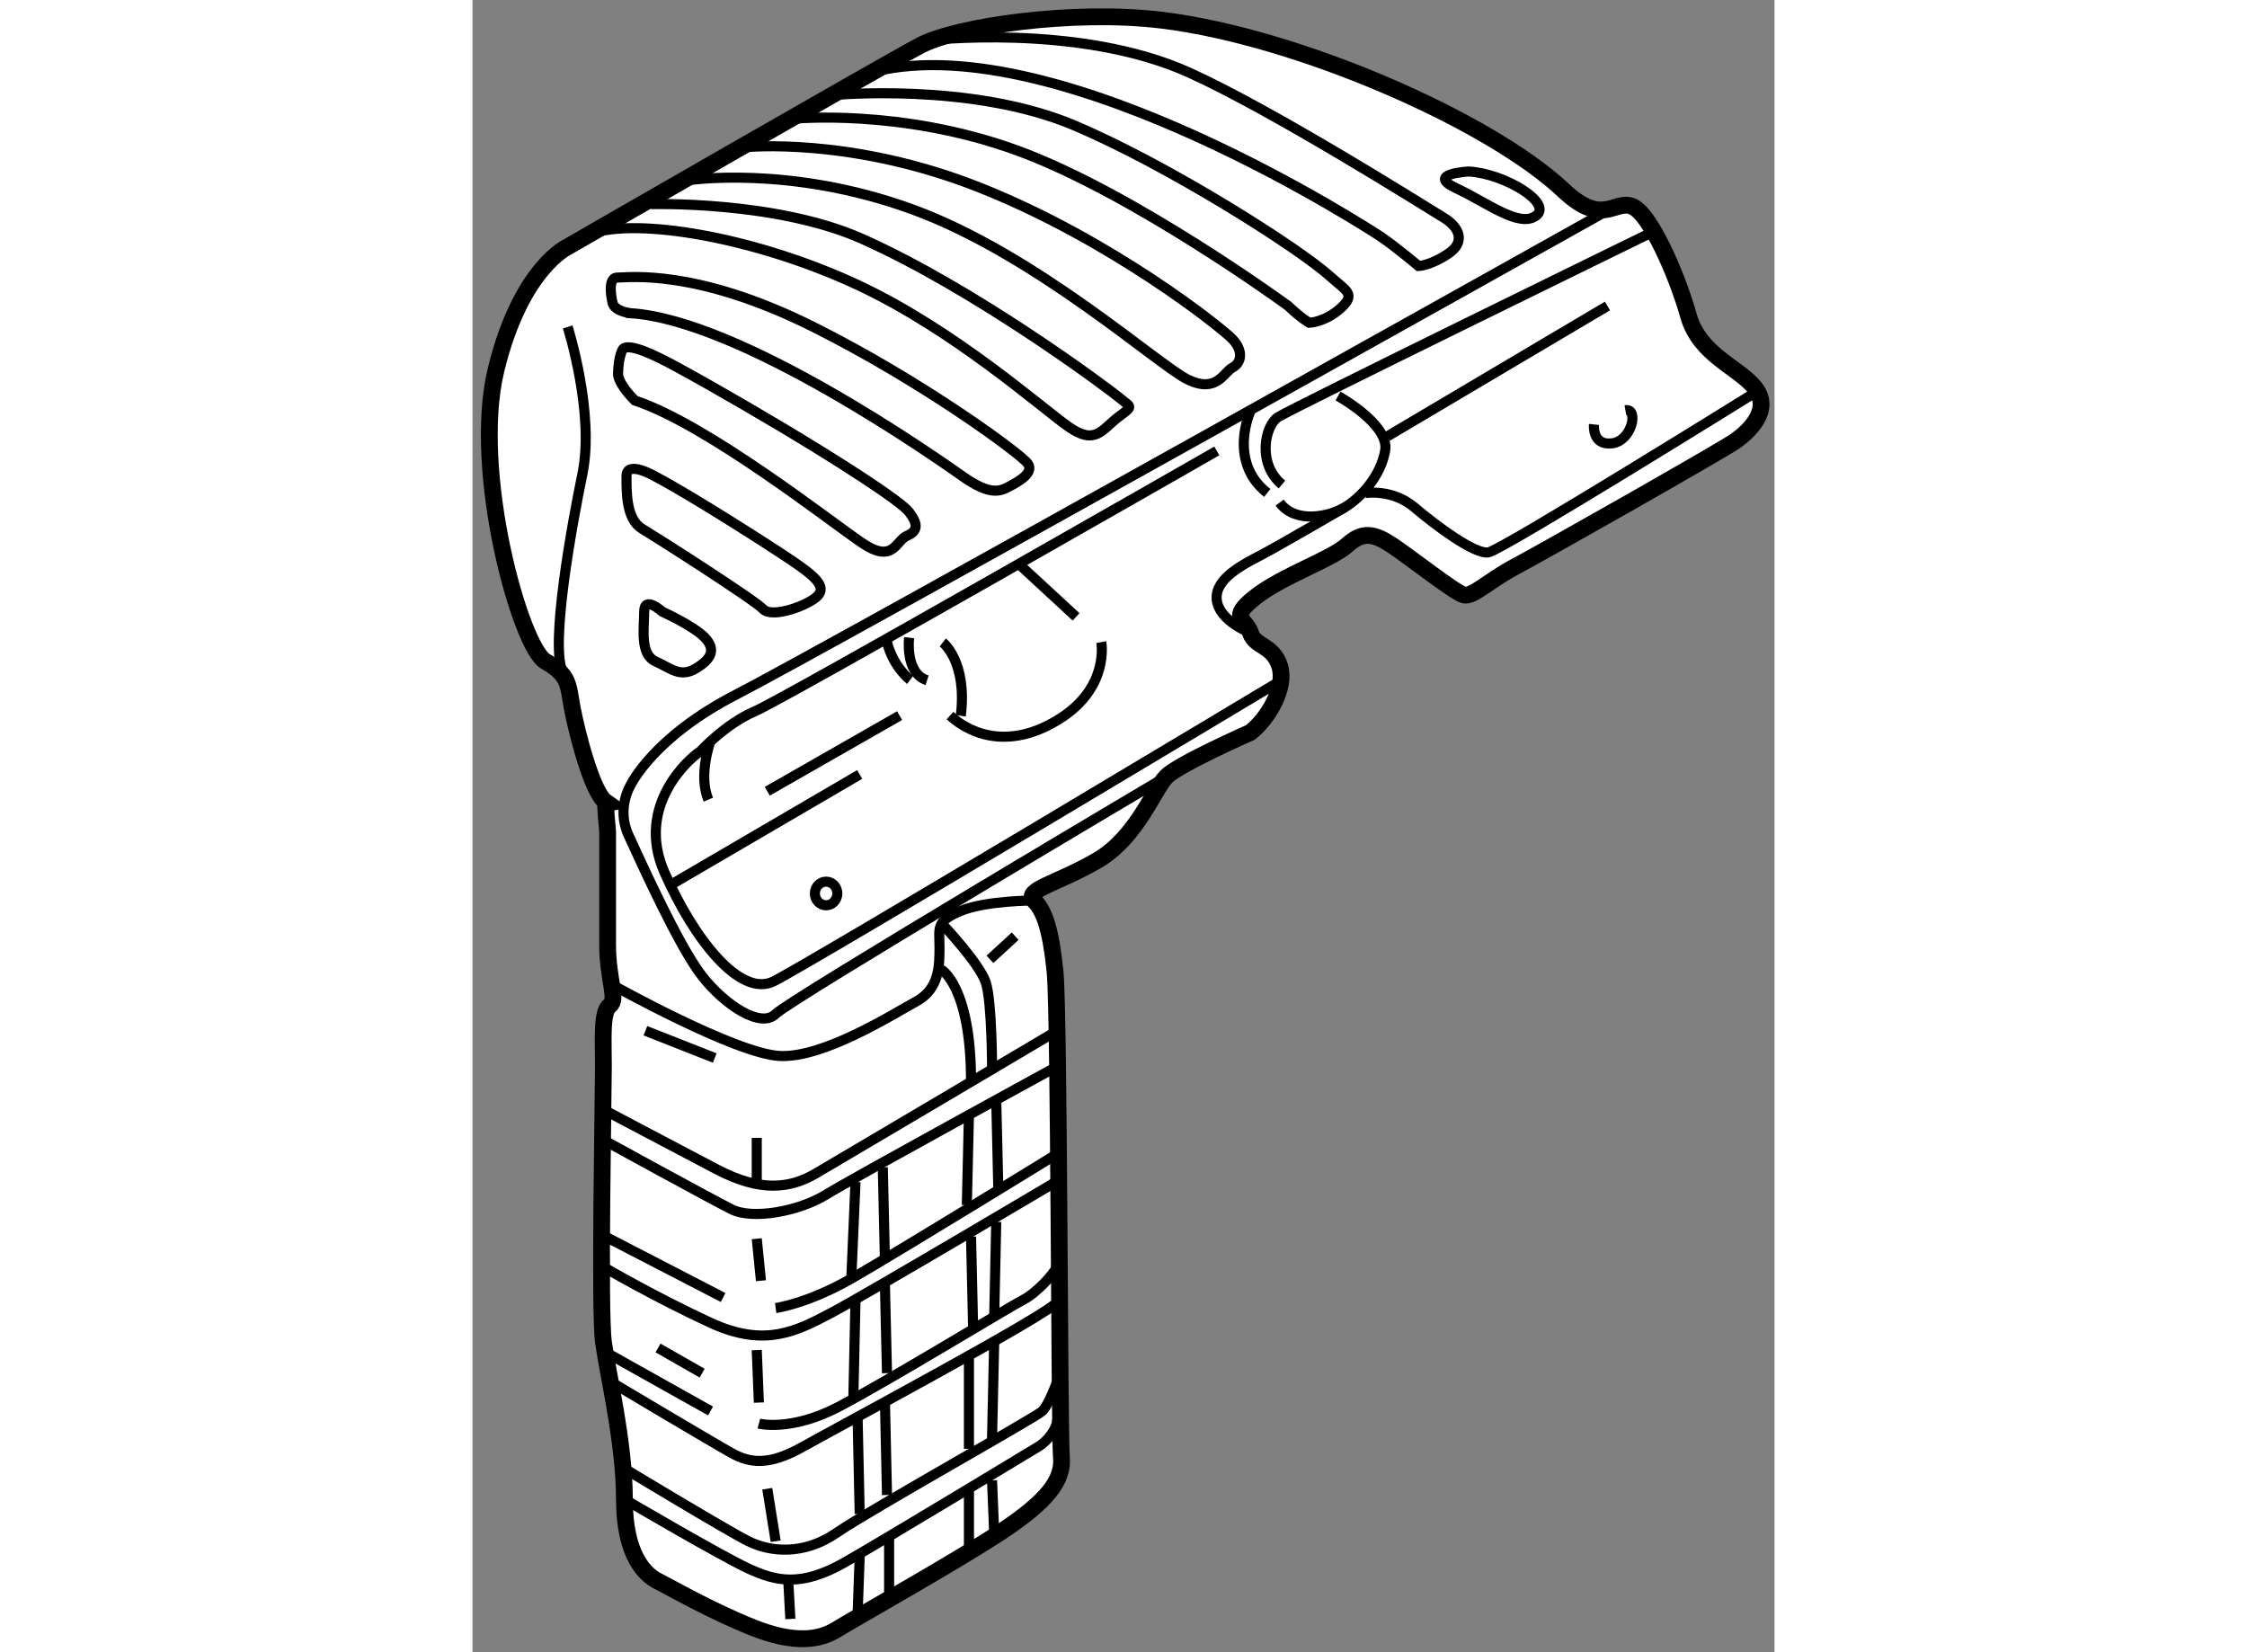 <?xml version="1.0" encoding="utf-8"?>
<!-- Generator: Adobe Illustrator 15.1.0, SVG Export Plug-In . SVG Version: 6.00 Build 0)  -->
<!DOCTYPE svg PUBLIC "-//W3C//DTD SVG 1.1//EN" "http://www.w3.org/Graphics/SVG/1.1/DTD/svg11.dtd">
<svg version="1.1" xmlns="http://www.w3.org/2000/svg" xmlns:xlink="http://www.w3.org/1999/xlink" x="0px" y="0px" width="244.8px"
	 height="180px" viewBox="34.668 103.898 38.736 49.154" enable-background="new 0 0 244.8 180" xml:space="preserve">
	
<rect x="34.668" y="103.898" width="38.736" height="49.154" fill="#808080" stroke="none"/>
	
<g><path fill="#FFFFFF" stroke="#000000" stroke-width="0.5" d="M38.688,128.625c0,0,0,2.313,0,3.375s0.313,1.625,0.063,1.813
			s-0.188,1-0.188,1.813s-0.125,7.25,0,8.188s0.625,3,0.625,4.688s0.625,2.25,1,2.438s1.563,0.875,2.813,1.375s2,0.375,2.5,0.063
			s3.625-2.063,4.938-2.938s1.813-1.5,1.75-2.188S52.125,134.063,52,132.813s-0.313-1.813-0.625-2.125s0.688-0.5,1.875-1.188
			s1.688-2.125,2.063-2.5s2.501-1.313,2.501-1.313c0.534-0.423,1.068-1.339,0.868-1.973c-0.2-0.635-0.734-0.564-0.868-0.987
			c-0.135-0.424-0.669-0.424,0.134-1.058c0.801-0.635,2.271-1.128,2.738-1.551c0.467-0.423,0.801-0.352,1.336,0
			c0.534,0.354,1.87,1.409,2.137,1.48c0.268,0.07,0.736-0.422,1.537-0.846c0.802-0.423,6.146-3.453,6.546-3.735
			c0.401-0.281,1.07-0.916,0.603-1.55c-0.469-0.635-1.671-0.986-2.004-2.186c-0.335-1.198-1.137-3.032-1.671-3.243
			s-0.874,0.625-2.044-0.478C64.938,107.5,59.25,105,55.188,104.5c-2.662-0.327-6.126,0.185-7.195,0.749
			c-1.068,0.563-10.488,5.989-10.488,5.989s-1.402,0.634-2.137,3.666c-0.734,3.031,0.734,8.246,1.469,8.669
			c0.735,0.424,0.668,0.705,0.803,1.409c0.133,0.705,0.586,2.486,0.986,2.768C38.625,127.75,38.625,128,38.688,128.625z"></path><path fill="none" stroke="#000000" stroke-width="0.3" d="M37.5,113.625c0,0,0.813,2.563,0.438,4.375
			c-0.274,1.326-1,5.188-0.566,5.926"></path><path fill="none" stroke="#000000" stroke-width="0.3" d="M68.5,110.125c0,0-23.514,13.167-25.984,14.435
			c-2.473,1.27-3.141,2.69-3.141,2.69s-0.438,0.688-0.063,1.5s1.5,3.313,2.188,4.188s1.75,1.563,2.188,1.125S55.313,127,55.313,127"></path><path fill="none" stroke="#000000" stroke-width="0.3" d="M58.615,124.208c0,0-13.988,8.393-14.99,8.886s-2.379-1.275-3.248-3.249
			c-0.869-1.972,0.735-3.383,1.068-3.593c0,0,0.742-0.814,1.617-1.189s13.75-7.75,13.75-7.75"></path><line fill="none" stroke="#000000" stroke-width="0.3" x1="43.438" y1="127.438" x2="47.375" y2="125.188"></line><path fill="none" stroke="#000000" stroke-width="0.3" d="M41.75,125.938c0,0-0.375,1.031-0.063,1.75"></path><path fill="none" stroke="#000000" stroke-width="0.3" d="M47.658,122.868c0,0-0.133,1.058,0.535,1.269"></path><path fill="none" stroke="#000000" stroke-width="0.3" d="M48.66,123.011c0,0,0.735,0.563,0.535,2.184"></path><ellipse fill="none" stroke="#000000" stroke-width="0.3" cx="45.188" cy="130.479" rx="0.334" ry="0.352"></ellipse><path fill="none" stroke="#000000" stroke-width="0.3" d="M60.418,115.68c0,0,1.537,0.846,1.403,1.621s-0.735,1.409-1.202,1.691
			c-0.468,0.281-1.471,0.493-1.938-0.141"></path><path fill="none" stroke="#000000" stroke-width="0.3" d="M57.813,122.728c0,0-0.937-0.354-1.003-0.987
			c-0.066-0.635,0.802-1.058,1.336-1.339c0.535-0.282,2.473-1.409,2.473-1.409"></path><path fill="none" stroke="#000000" stroke-width="0.3" d="M61.22,118.569c0,0,0.802-0.142,1.47,0.423
			c0.667,0.564,1.804,1.409,2.205,1.339c0.4-0.069,7.855-4.706,7.855-4.706"></path><line fill="none" stroke="#000000" stroke-width="0.3" x1="68.434" y1="113.001" x2="61.888" y2="116.878"></line><path fill="none" stroke="#000000" stroke-width="0.3" d="M68.033,116.525c0,0-0.067,0.635,0.534,0.563
			c0.602-0.07,0.803-1.057,0.401-0.986"></path><path fill="none" stroke="#000000" stroke-width="0.3" d="M48.127,105.107c0,0,4.561-0.545,7.873,0.955
			c2.531,1.146,7.095,4.03,7.563,4.313c0.467,0.282,0.662,0.723,0.128,1.075c-0.533,0.354-0.878,0.362-0.878,0.362
			s-0.657-0.556-1.125-0.875c0,0-9.486-6.253-15.03-4.914"></path><path fill="none" stroke="#000000" stroke-width="0.3" d="M45.388,106.728c0,0,4.116-0.394,7.175,0.897
			c2.813,1.188,6.703,3.663,7.625,4.5c0.467,0.423,0.779,0.515,0.313,0.938c-0.469,0.424-0.938,0.438-0.938,0.438
			s-0.26-0.146-0.625-0.5c0,0-4.589-3.356-8.063-4.625c-3.475-1.268-6.689-0.942-6.689-0.942"></path><path fill="none" stroke="#000000" stroke-width="0.3" d="M42.782,108.279c0,0,3.156-0.33,7.03,1.221
			c3.875,1.549,7.132,4.137,7.466,4.488c0.334,0.353,0.267,0.705,0,0.846c-0.267,0.142-0.468,0.775-1.335,0.353
			c-0.869-0.423-4.52-3.724-8.193-5.062c-3.674-1.339-6.705-0.859-6.705-0.859"></path><path fill="none" stroke="#000000" stroke-width="0.3" d="M39.977,109.971c0,0,3.709-0.11,6.273,1.029
			c3.375,1.5,7.354,4.469,7.688,4.751c0.334,0.281,0.401,0.211-0.067,0.563c-0.467,0.353-0.668,0.846-1.469,0.281
			c-0.803-0.563-3.404-2.881-6.277-4.221s-6.282-1.981-7.818-1.56"></path><path fill="none" stroke="#000000" stroke-width="0.3" d="M38.841,112.931c0,0-0.2-0.775,0.134-0.775s2.338-0.28,5.838,1.47
			c3.244,1.622,6.175,3.78,6.375,4.063c0.201,0.282-0.295,0.547-0.563,0.688s-0.562,0.265-1.363-0.299
			c-0.801-0.564-6.613-4.651-9.887-4.862C39.375,113.214,38.932,113.174,38.841,112.931z"></path><path fill="none" stroke="#000000" stroke-width="0.3" d="M39,115.063c0,0-0.009-0.469,0.125-0.75
			c0.133-0.282,1.099,0.226,1.5,0.438c0.4,0.211,1.689,0.93,3.226,1.846c1.537,0.916,3.541,2.185,3.808,2.537
			c0.268,0.353,0.268,0.563-0.066,0.705c-0.334,0.141-0.4,0.845-1.336,0.211s-4.618-3.532-6.756-4.236
			C39.5,115.813,39.063,115.399,39,115.063z"></path><path fill="none" stroke="#000000" stroke-width="0.3" d="M40.11,118.076c0,0-0.86-0.507-0.86-0.014s-0.008,1.281,0.459,1.563
			c0.468,0.282,3.34,2.114,3.607,2.396c0.268,0.282,1.354-0.115,1.621-0.396c0.268-0.282-0.084-0.59-0.818-1.083
			C43.383,120.049,41.18,118.64,40.11,118.076z"></path><path fill="none" stroke="#000000" stroke-width="0.3" d="M40.311,122.094c0,0-0.535-0.494-0.535,0s-0.133,1.268,0.335,1.479
			c0.468,0.211,0.734,0.493,1.202,0.211c0.468-0.28,0.602-0.563,0.268-0.916C41.246,122.517,40.311,122.094,40.311,122.094z"></path><path fill="none" stroke="#000000" stroke-width="0.3" d="M64.313,109c0,0-1.313,0.063-0.375,0.5s1.875,1.188,2.375,0.813
			S65.375,109.063,64.313,109z"></path><path fill="none" stroke="#000000" stroke-width="0.3" d="M69.75,110.813c0,0-10.75,5.25-11.125,5.5s-0.625,1.375,0.125,2"></path><path fill="none" stroke="#000000" stroke-width="0.3" d="M57.813,116.125c0,0-0.688,1.5,0.5,2.438"></path><line fill="none" stroke="#000000" stroke-width="0.3" x1="51" y1="120.75" x2="52.625" y2="122.25"></line><path fill="none" stroke="#000000" stroke-width="0.3" d="M53.375,123c0,0,0.25,1.313-1.188,2.25s-2.625,0.563-3.313-0.063"></path><path fill="none" stroke="#000000" stroke-width="0.3" d="M47.688,124.125c0,0-0.5-0.375-0.688-1.125"></path><line fill="none" stroke="#000000" stroke-width="0.3" x1="46.188" y1="126.938" x2="40.625" y2="130.188"></line><path fill="none" stroke="#000000" stroke-width="0.3" d="M51.375,130.688c0,0-1.438,0-2.188,0.313s-0.625,0.5-0.625,1.063
			s0,1.25-0.688,1.625s-2.75,1.688-4.063,1.625s-5-2.125-5-2.125"></path><line fill="none" stroke="#000000" stroke-width="0.3" x1="50.813" y1="131.75" x2="50.063" y2="132.438"></line><path fill="none" stroke="#000000" stroke-width="0.3" d="M52.063,134.563c0,0-6.438,3.813-7.188,4.25s-1.625,0.563-2.938-0.125
			s-3.438-1.813-3.438-1.813"></path><path fill="none" stroke="#000000" stroke-width="0.3" d="M38.563,137.813c0,0,3.188,1.75,3.813,2.063s2,0.063,2.813-0.438
			s6.875-3.813,6.875-3.813"></path><line fill="none" stroke="#000000" stroke-width="0.3" x1="38.5" y1="140.625" x2="42.125" y2="142.5"></line><path fill="none" stroke="#000000" stroke-width="0.3" d="M43.688,142.813c0,0,0.938-0.125,2.25-0.875s6.188-3.75,6.188-3.75"></path><path fill="none" stroke="#000000" stroke-width="0.3" d="M52.125,139c0,0-5.688,3.375-6.75,3.938s-2,1.063-3.625,0.313
			s-3.125-1.625-3.125-1.625"></path><line fill="none" stroke="#000000" stroke-width="0.3" x1="40.188" y1="144" x2="41.5" y2="144.75"></line><line fill="none" stroke="#000000" stroke-width="0.3" x1="43.125" y1="140.75" x2="43.25" y2="142"></line><line fill="none" stroke="#000000" stroke-width="0.3" x1="43.125" y1="137.75" x2="43.125" y2="139.25"></line><line fill="none" stroke="#000000" stroke-width="0.3" x1="39.813" y1="134.563" x2="41.875" y2="135.375"></line><line fill="none" stroke="#000000" stroke-width="0.3" x1="38.625" y1="144.125" x2="41.75" y2="145.875"></line><path fill="none" stroke="#000000" stroke-width="0.3" d="M38.875,145.063c0,0,2.938,1.75,3.5,2.063s1.125,0.375,2.125-0.188
			s7.438-4,7.563-4.313"></path><path fill="none" stroke="#000000" stroke-width="0.3" d="M43.188,146.25c0,0,0.938,0.25,2.375-0.5s5.125-3,5.5-3.188
			s1.125-0.938,1.125-1.313"></path><path fill="none" stroke="#000000" stroke-width="0.3" d="M39.25,147.625c0,0,3,1.813,3.625,2.125s1.625,0.438,2.625-0.25
			s5.938-3.438,6.125-3.625S52.063,145,52.063,145"></path><path fill="none" stroke="#000000" stroke-width="0.3" d="M39.188,148.5c0,0,2.875,1.688,3.688,2.063s1.563,0.563,2.875-0.188
			s5.438-3.25,5.75-3.438s0.563-0.563,0.563-0.813"></path><path fill="none" stroke="#000000" stroke-width="0.3" d="M48.688,131.438c0,0,1.063,1.125,1.25,1.688s0.188,2.563,0.188,2.563"></path><path fill="none" stroke="#000000" stroke-width="0.3" d="M48.625,132.75c0,0,0.875,0.5,0.875,3.313"></path><line fill="none" stroke="#000000" stroke-width="0.3" x1="49.438" y1="137.063" x2="49.375" y2="139.75"></line><line fill="none" stroke="#000000" stroke-width="0.3" x1="50.25" y1="136.625" x2="50.313" y2="139.313"></line><line fill="none" stroke="#000000" stroke-width="0.3" x1="49.5" y1="140.688" x2="49.563" y2="143.438"></line><line fill="none" stroke="#000000" stroke-width="0.3" x1="50.25" y1="140.25" x2="50.188" y2="143.125"></line><line fill="none" stroke="#000000" stroke-width="0.3" x1="49.438" y1="144.313" x2="49.438" y2="147"></line><line fill="none" stroke="#000000" stroke-width="0.3" x1="50.188" y1="143.875" x2="50.125" y2="146.688"></line><line fill="none" stroke="#000000" stroke-width="0.3" x1="49.438" y1="148.25" x2="49.438" y2="150.063"></line><line fill="none" stroke="#000000" stroke-width="0.3" x1="50.125" y1="147.938" x2="50.188" y2="149.5"></line><line fill="none" stroke="#000000" stroke-width="0.3" x1="46.875" y1="138.625" x2="46.938" y2="141.375"></line><line fill="none" stroke="#000000" stroke-width="0.3" x1="46.063" y1="139.063" x2="45.938" y2="141.938"></line><line fill="none" stroke="#000000" stroke-width="0.3" x1="46.063" y1="142.563" x2="46" y2="145.438"></line><line fill="none" stroke="#000000" stroke-width="0.3" x1="46.938" y1="142.125" x2="47" y2="144.75"></line><line fill="none" stroke="#000000" stroke-width="0.3" x1="46.125" y1="146.063" x2="46.188" y2="148.938"></line><line fill="none" stroke="#000000" stroke-width="0.3" x1="46.938" y1="145.563" x2="47" y2="148.375"></line><line fill="none" stroke="#000000" stroke-width="0.3" x1="46.188" y1="150.188" x2="46.125" y2="151.938"></line><line fill="none" stroke="#000000" stroke-width="0.3" x1="47.063" y1="149.563" x2="47.063" y2="151.375"></line><line fill="none" stroke="#000000" stroke-width="0.3" x1="43.438" y1="148.188" x2="43.688" y2="149.75"></line><line fill="none" stroke="#000000" stroke-width="0.3" x1="44.063" y1="150.938" x2="44.125" y2="152.063"></line><line fill="none" stroke="#000000" stroke-width="0.3" x1="43.125" y1="144.063" x2="43.188" y2="145.625"></line></g>


</svg>